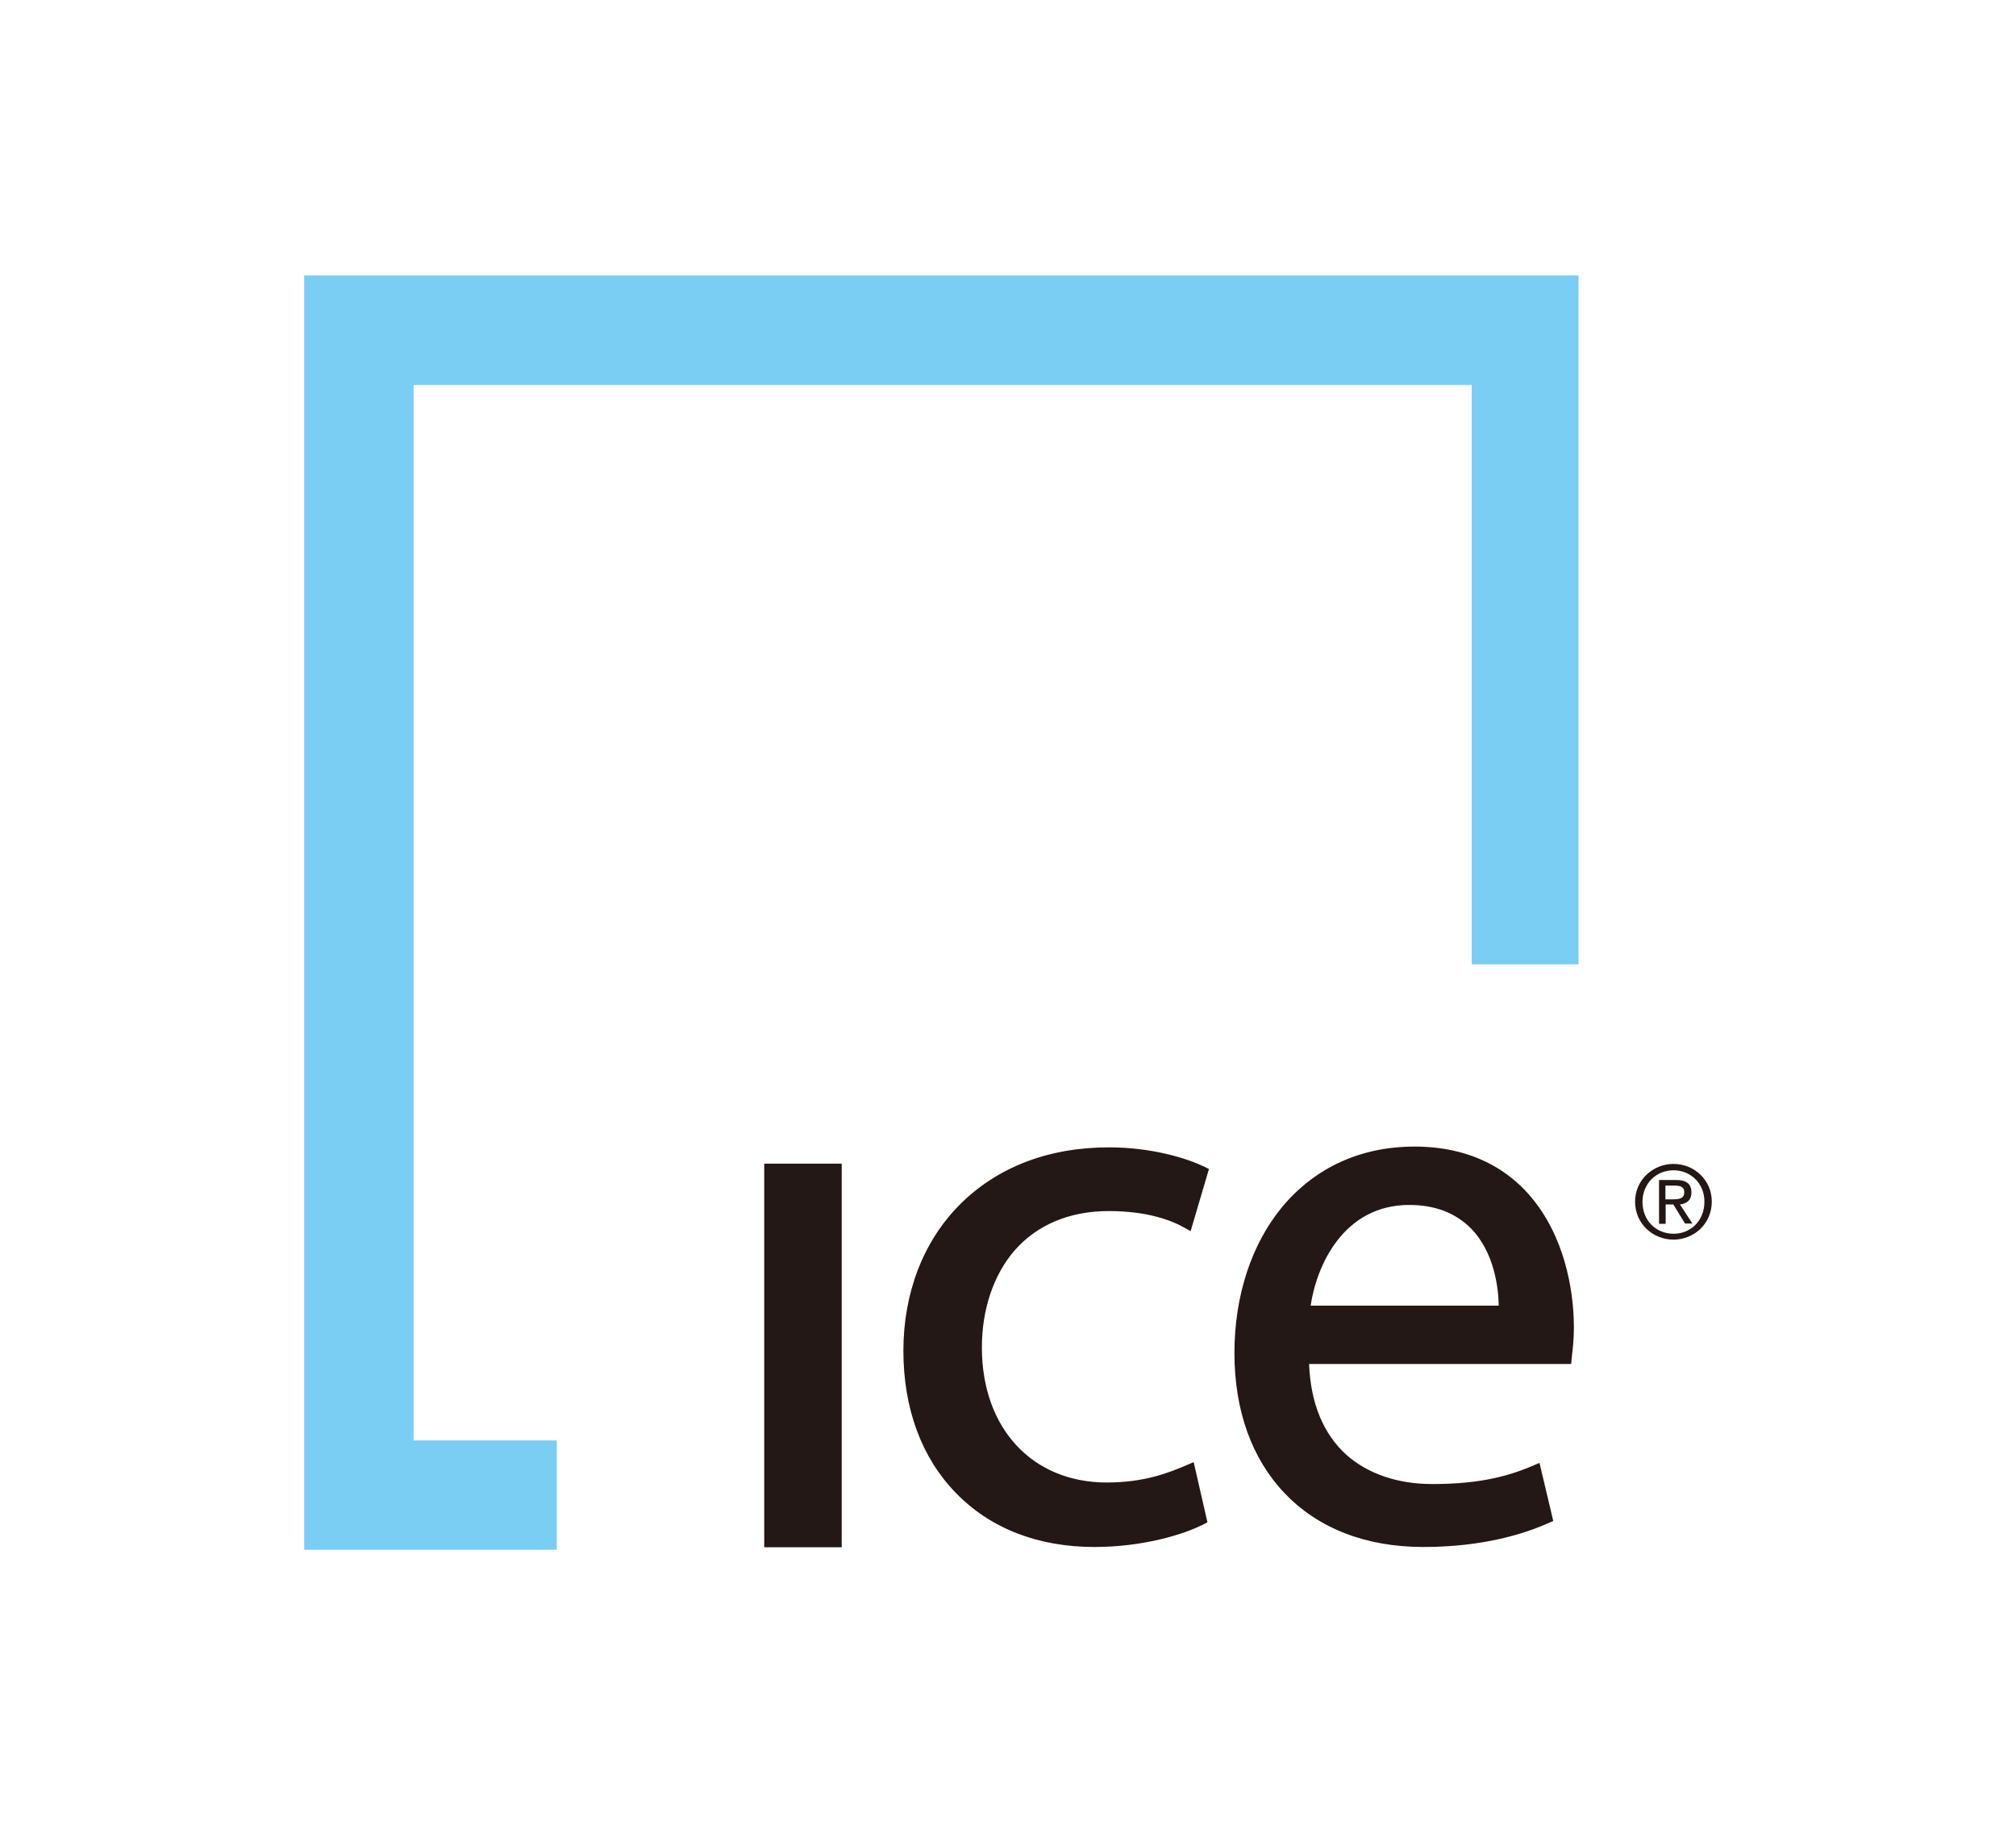 <svg xmlns="http://www.w3.org/2000/svg" viewBox="0 0 227.288 205.765"><switch><g><path fill="#231815" d="M86.161 131.185h8.735v43.244h-8.735zM125.008 136.529c4.339 0 7.068 1.034 8.62 1.925l.603.345 2.069-7.011-.402-.201c-2.069-1.034-6.149-2.241-10.861-2.241-6.839 0-12.643 2.241-16.866 6.494-4.08 4.109-6.321 9.942-6.321 16.435s2.04 12.039 5.89 16.004c3.879 4.023 9.281 6.12 15.66 6.12 5.459 0 10.085-1.408 12.355-2.586l.374-.201-1.552-6.781-.603.259c-2.241.977-5 2.04-9.195 2.04-8.419 0-14.079-6.12-14.079-15.229 0-4.31 1.322-8.189 3.678-10.919 2.527-2.901 6.205-4.453 10.63-4.453M158.885 135.84c2.873 0 5.201.891 6.925 2.615 2.73 2.758 3.132 6.925 3.161 8.735h-21.205c.66-4.483 3.677-11.35 11.119-11.35m14.912.689c-3.132-4.741-8.074-7.27-14.309-7.27-6.063 0-11.206 2.356-14.913 6.781-3.477 4.195-5.402 10.028-5.402 16.493 0 6.465 1.954 11.924 5.66 15.803 3.764 3.965 9.166 6.063 15.631 6.063 6.752 0 11.465-1.494 14.252-2.758l.402-.172-1.552-6.551-.603.259c-2.615 1.121-5.804 2.126-11.465 2.126-3.936 0-7.27-1.149-9.683-3.276-2.615-2.356-4.051-5.804-4.224-10.258h29.538l.086-.833c.086-.805.23-1.896.23-3.276.002-2.298-.343-8.16-3.648-13.131"/><path fill="#7ACDF3" d="M34.297 31.049v143.667h28.475v-12.327H46.624V43.405h119.301v65.311h12.039V31.049z"/><path fill="#231815" d="M188.681 131.214c2.327 0 4.31 1.81 4.31 4.253 0 2.471-1.983 4.281-4.31 4.281-2.356 0-4.339-1.81-4.339-4.281.001-2.443 2.012-4.253 4.339-4.253m0 .718c-1.983 0-3.505 1.523-3.505 3.563 0 2.098 1.523 3.592 3.505 3.592 1.954 0 3.477-1.494 3.477-3.592.029-2.04-1.523-3.563-3.477-3.563m-.89 6.034h-.747v-4.942h1.896c1.178 0 1.753.431 1.753 1.408 0 .891-.546 1.264-1.293 1.35l1.408 2.155h-.833l-1.322-2.155h-.862v2.184zm0-2.758h.891c.919 0 1.207-.259 1.207-.805 0-.46-.23-.747-1.092-.747h-1.034v1.552h.028z"/></g></switch></svg>